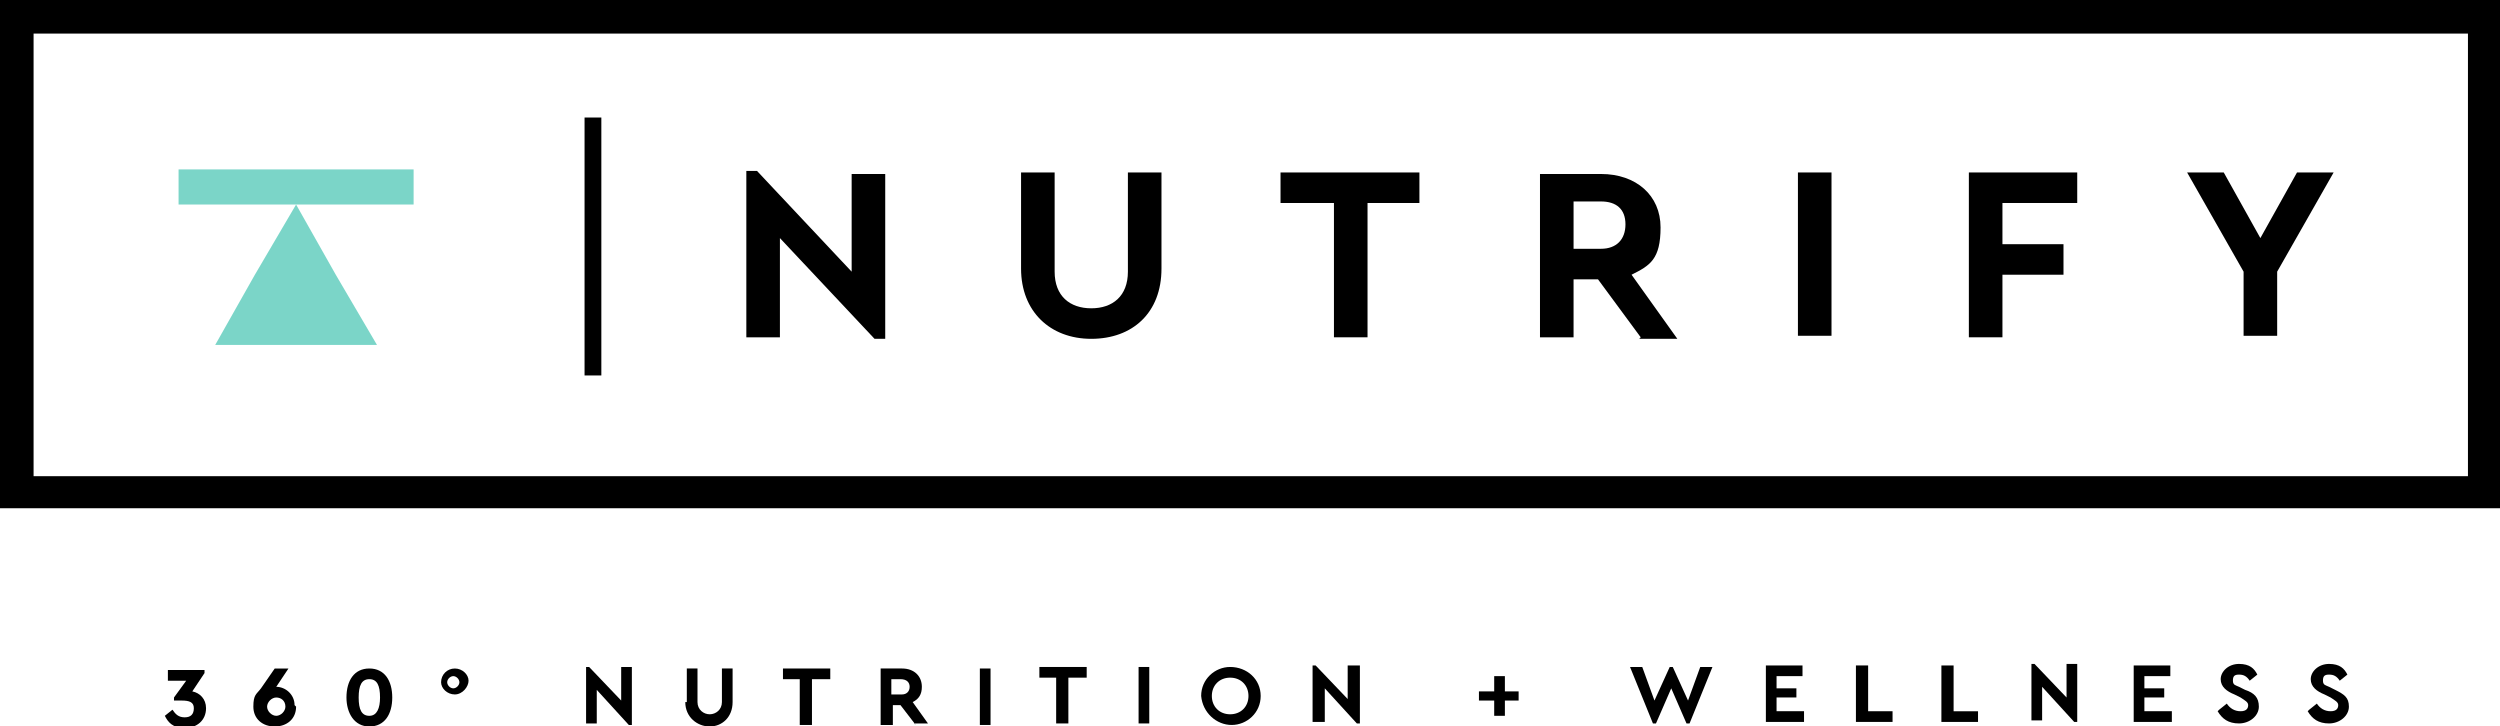 <?xml version="1.0" encoding="UTF-8"?>
<svg id="Layer_2" xmlns="http://www.w3.org/2000/svg" version="1.1" viewBox="0 0 163.8 47.6">
  <!-- Generator: Adobe Illustrator 29.8.1, SVG Export Plug-In . SVG Version: 2.1.1 Build 2)  -->
  <defs>
    <style>
      .st0 {
        fill: #7bd5c8;
      }
    </style>
  </defs>
  <g id="Layer_1-2">
    <g>
      <g>
        <path d="M13.5,46.4c0,.8-.6,1.3-1.4,1.3s-1.1-.4-1.3-.8l.5-.4c.2.3.4.5.8.5s.6-.2.6-.6-.3-.5-.8-.5h-.5v-.2l.8-1.1h-1.2v-.7h2.4v.2l-.8,1.2c.5.1.9.5.9,1.1h0Z"/>
        <path d="M19.4,46.3c0,.8-.6,1.3-1.4,1.3s-1.4-.5-1.4-1.3.2-.8.5-1.2l.9-1.3h.9l-.8,1.2h0c.6,0,1.2.5,1.2,1.2ZM18.7,46.3c0-.4-.3-.6-.6-.6s-.6.3-.6.6c0,.3.3.6.6.6s.6-.3.6-.6Z"/>
        <path d="M22.7,45.7c0-1.1.5-1.9,1.5-1.9,1,0,1.5.8,1.5,1.9,0,1.1-.5,1.9-1.5,1.9s-1.5-.9-1.5-1.9h0ZM24.9,45.7c0-.8-.2-1.2-.7-1.2s-.7.4-.7,1.2.2,1.2.7,1.2.7-.5.7-1.2h0Z"/>
        <path d="M28.9,44.7c0-.5.4-.9.9-.9s.9.4.9.8-.4.9-.9.9-.9-.4-.9-.8h0ZM30.1,44.7c0-.2-.2-.4-.4-.4s-.4.2-.4.4.2.4.4.4.4-.2.4-.4Z"/>
        <path d="M41.4,43.8v3.7h-.2l-2.1-2.3v2.2h-.7v-3.7h.2l2.1,2.2v-2.2h.7,0Z"/>
        <path d="M45,46v-2.2h.7v2.2c0,.5.4.8.8.8s.8-.3.8-.8v-2.2h.7v2.2c0,1-.7,1.6-1.5,1.6s-1.6-.6-1.6-1.6h0Z"/>
        <path d="M52.5,44.5h-1.2v-.7h3.1v.7h-1.2v3h-.8v-3h0Z"/>
        <path d="M60,47.5l-1-1.3h-.5v1.3h-.8v-3.7h1.4c.8,0,1.3.5,1.3,1.2,0,.5-.2.8-.6,1l1,1.4h-.9ZM58.5,45.5h.6c.3,0,.5-.2.5-.5s-.2-.5-.6-.5h-.6v1h0Z"/>
        <path d="M64.1,43.8h.8v3.7h-.7v-3.7h0Z"/>
        <path d="M69.3,44.4h-1.2v-.7h3.1v.7h-1.2v3h-.8v-3h0Z"/>
        <path d="M74.5,43.7h.8v3.7h-.7v-3.7h0Z"/>
        <path d="M78.7,45.6c0-1.1.9-1.9,1.9-1.9,1.1,0,2,.8,2,1.9s-.9,1.9-1.9,1.9-1.9-.8-2-1.9ZM81.8,45.6c0-.7-.5-1.2-1.2-1.2-.7,0-1.2.5-1.2,1.2s.5,1.2,1.2,1.2c.7,0,1.2-.5,1.2-1.2Z"/>
        <path d="M89.1,43.7v3.7h-.2l-2.1-2.3v2.2h-.8v-3.7h.2l2.1,2.2v-2.2h.8,0Z"/>
        <path d="M97.9,45.9h-1v-.6h1v-1h.7v1h.9v.6h-.9v1h-.7v-1h0Z"/>
        <path d="M112.2,43.7l-1.5,3.7h-.2l-1-2.3-1,2.3h-.2l-1.5-3.7h.8l.8,2.2,1-2.2h.2l1,2.2.8-2.2h.8Z"/>
        <path d="M115.6,43.6h2.5v.7h-1.7v.8h1.3v.6h-1.3v.9h1.8v.7h-2.5v-3.7h0Z"/>
        <path d="M121.6,43.6h.8v3h1.6v.7h-2.4v-3.7Z"/>
        <path d="M127.3,43.6h.7v3h1.6v.7h-2.4s0-3.7,0-3.7Z"/>
        <path d="M136.1,43.6v3.7h-.2l-2.1-2.3v2.2h-.7v-3.7h.2l2.1,2.2v-2.2h.7,0Z"/>
        <path d="M139.7,43.6h2.5v.7h-1.7v.8h1.3v.6h-1.3v.9h1.8v.7h-2.5v-3.7h0Z"/>
        <path d="M145.4,46.5l.5-.4c.2.3.5.5.9.5s.5-.2.5-.4-.2-.3-.5-.5l-.4-.2c-.5-.2-.9-.5-.9-1s.5-1,1.2-1,1,.3,1.2.7l-.5.4c-.2-.3-.4-.4-.7-.4s-.4.1-.4.4.2.3.4.4l.4.2c.6.2.9.5.9,1.1s-.6,1.1-1.3,1.1-1.1-.3-1.4-.8h0Z"/>
        <path d="M151.3,46.5l.5-.4c.2.3.5.5.9.5s.5-.2.5-.4-.2-.3-.5-.5l-.4-.2c-.5-.2-.9-.5-.9-1s.5-1,1.2-1,1,.3,1.2.7l-.5.4c-.2-.3-.4-.4-.7-.4s-.4.1-.4.4.2.3.4.4l.4.2c.6.3.9.5.9,1.1s-.6,1.1-1.3,1.1-1.1-.3-1.4-.8h0Z"/>
      </g>
      <g>
        <path d="M58,11.3v10.9h-.7l-6.2-6.6v6.5h-2.2v-10.9h.7l6.2,6.6v-6.4h2.2Z"/>
        <path d="M66.9,17.6v-6.3h2.2v6.5c0,1.6,1,2.4,2.4,2.4s2.4-.8,2.4-2.4v-6.5h2.2v6.3c0,2.9-1.9,4.6-4.6,4.6s-4.6-1.8-4.6-4.6Z"/>
        <path d="M87.3,13.3h-3.4v-2h9.1v2h-3.4v8.8h-2.2v-8.8h0Z"/>
        <path d="M107.5,22.1l-2.8-3.8h-1.6v3.8h-2.2v-10.7h4c2.3,0,3.9,1.4,3.9,3.5s-.7,2.5-1.9,3.1l3,4.2h-2.5ZM103.1,16.3h1.8c1,0,1.6-.6,1.6-1.6s-.6-1.5-1.6-1.5h-1.8v3.1Z"/>
        <path d="M117.8,11.3h2.2v10.7h-2.2v-10.7Z"/>
        <path d="M129,11.3h7.1v2h-4.9v2.7h4v2h-4v4.1h-2.2v-10.7h0Z"/>
        <path d="M149.2,17.8v4.2h-2.2v-4.2l-3.7-6.5h2.4l2.4,4.3,2.4-4.3h2.4l-3.7,6.5h0Z"/>
      </g>
      <polygon class="st0" points="19.4 13.4 22 18 24.7 22.6 19.4 22.6 14.1 22.6 16.7 18 19.4 13.4"/>
      <rect class="st0" x="11.7" y="11.1" width="15.4" height="2.3"/>
      <path d="M163.8,33.3H0V0h163.8v33.3ZM2.2,31.2h159.5V2.2H2.2v29Z"/>
      <rect x="38.3" y="7.7" width="1.1" height="16.9"/>
    </g>
  </g>
</svg>